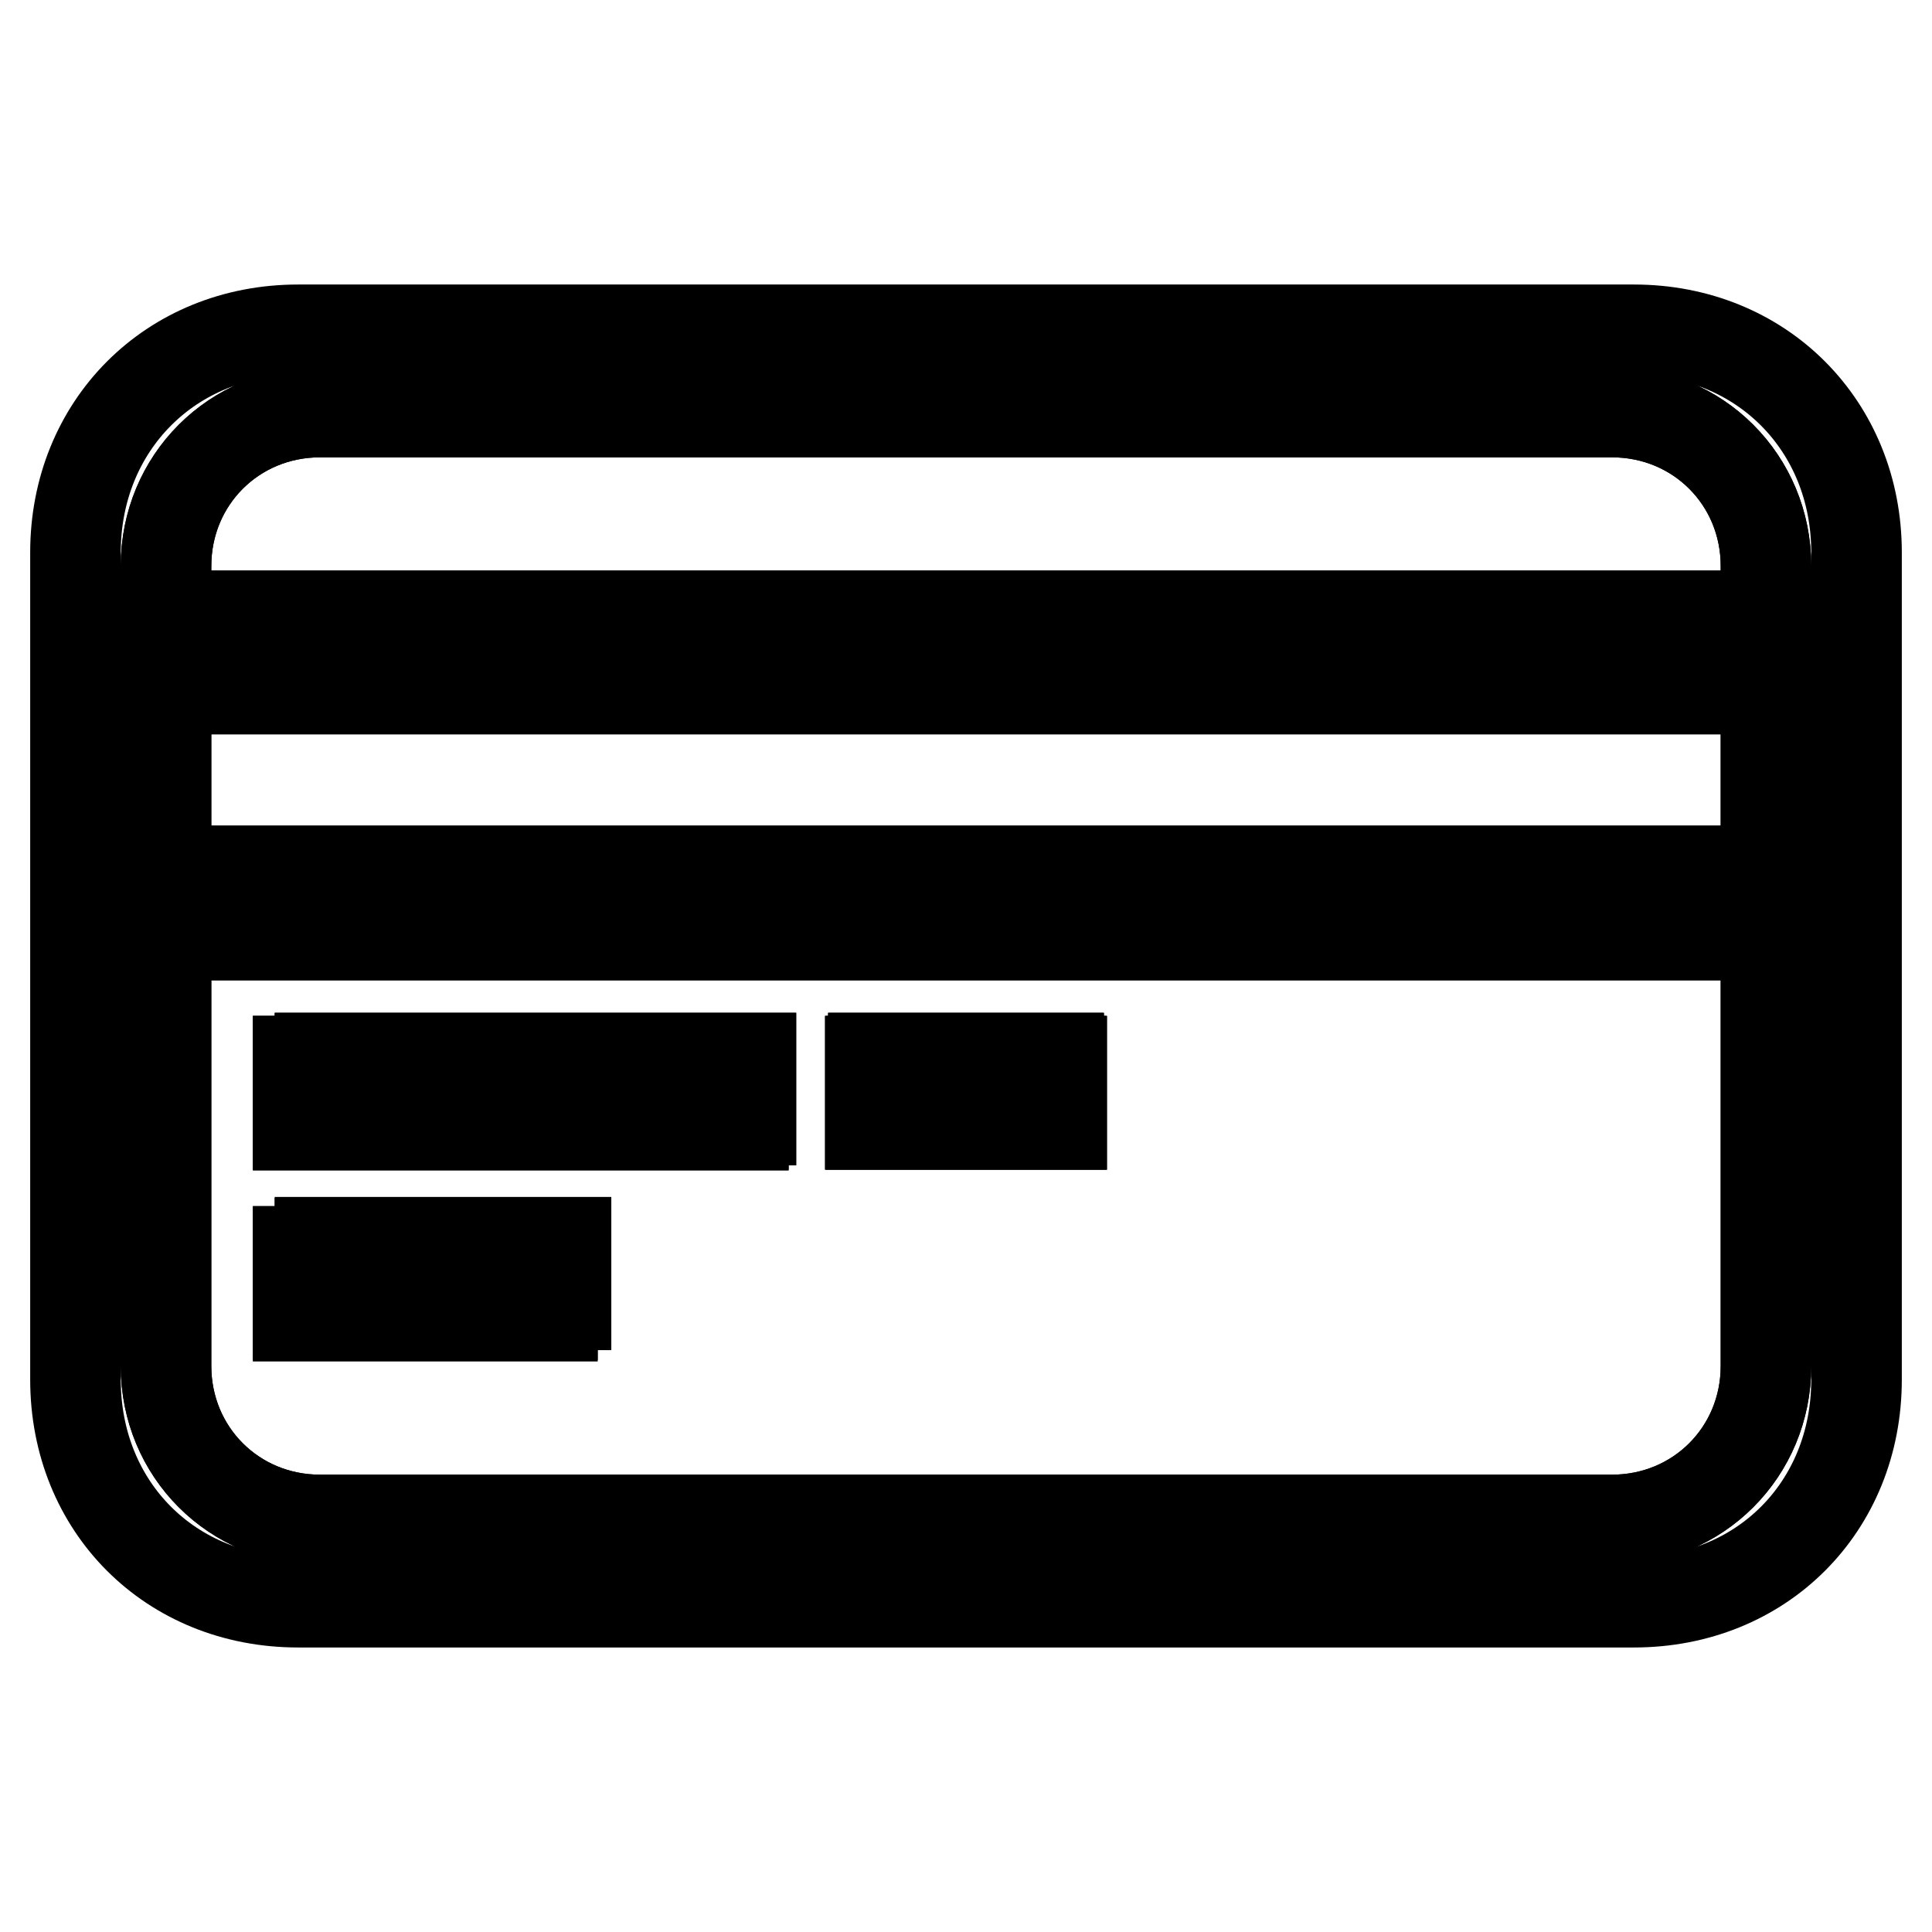 <?xml version="1.0" encoding="utf-8"?>
<!-- Svg Vector Icons : http://www.onlinewebfonts.com/icon -->
<!DOCTYPE svg PUBLIC "-//W3C//DTD SVG 1.1//EN" "http://www.w3.org/Graphics/SVG/1.1/DTD/svg11.dtd">
<svg version="1.1" xmlns="http://www.w3.org/2000/svg" xmlns:xlink="http://www.w3.org/1999/xlink" x="0px" y="0px" viewBox="0 0 256 256" enable-background="new 0 0 256 256" xml:space="preserve">
<g><g><path stroke-width="12" fill-opacity="0" stroke="#000000"  d="M22,91.3h212v24.1H22L22,91.3L22,91.3z"/><path stroke-width="12" fill-opacity="0" stroke="#000000"  d="M42.4,201.4h171.2c11.4,0,20.4-9,20.4-20.4v-57.1H22V181C22,192.4,31,201.4,42.4,201.4z M115.4,140.6h0.4v-0.4h24.5v0.4h0.4v8.4h-25.3V140.6L115.4,140.6z M39.5,140.6h2.9v-0.4h57.1v8.2h-1v0.7h-59V140.6z M39.5,165.9h2.9v-1.2H75v8.2h-1.8v1.5H39.5V165.9z"/><path stroke-width="12" fill-opacity="0" stroke="#000000"  d="M213.6,54.6H42.4C31,54.6,22,63.6,22,75v6.6h212V75C234,63.6,225,54.6,213.6,54.6z"/><path stroke-width="12" fill-opacity="0" stroke="#000000"  d="M98.5,148.4h1v-8.2H42.4v0.4h-2.9v8.4h59V148.4z"/><path stroke-width="12" fill-opacity="0" stroke="#000000"  d="M140.6,140.6h-0.4v-0.4h-24.5v0.4h-0.4v8.4h25.3V140.6z"/><path stroke-width="12" fill-opacity="0" stroke="#000000"  d="M73.2,172.8H75v-8.2H42.4v1.2h-2.9v8.4h33.7V172.8z"/><path stroke-width="12" fill-opacity="0" stroke="#000000"  d="M216.5,43.7h-177C22.6,43.7,10,56.4,10,73.2v109.6c0,16.9,12.6,29.5,29.5,29.5h177c16.9,0,29.5-12.6,29.5-29.5V73.2C246,56.4,233.4,43.7,216.5,43.7z M234,81.6H22V75c0-11.4,9-20.4,20.4-20.4h171.2c11.4,0,20.4,9,20.4,20.4L234,81.6L234,81.6z M234,91.3v24.1H22V91.3H234z M22,123.9h212V181c0,11.4-9,20.4-20.4,20.4H42.4c-11.4,0-20.4-9-20.4-20.4L22,123.9z"/></g></g>
</svg>